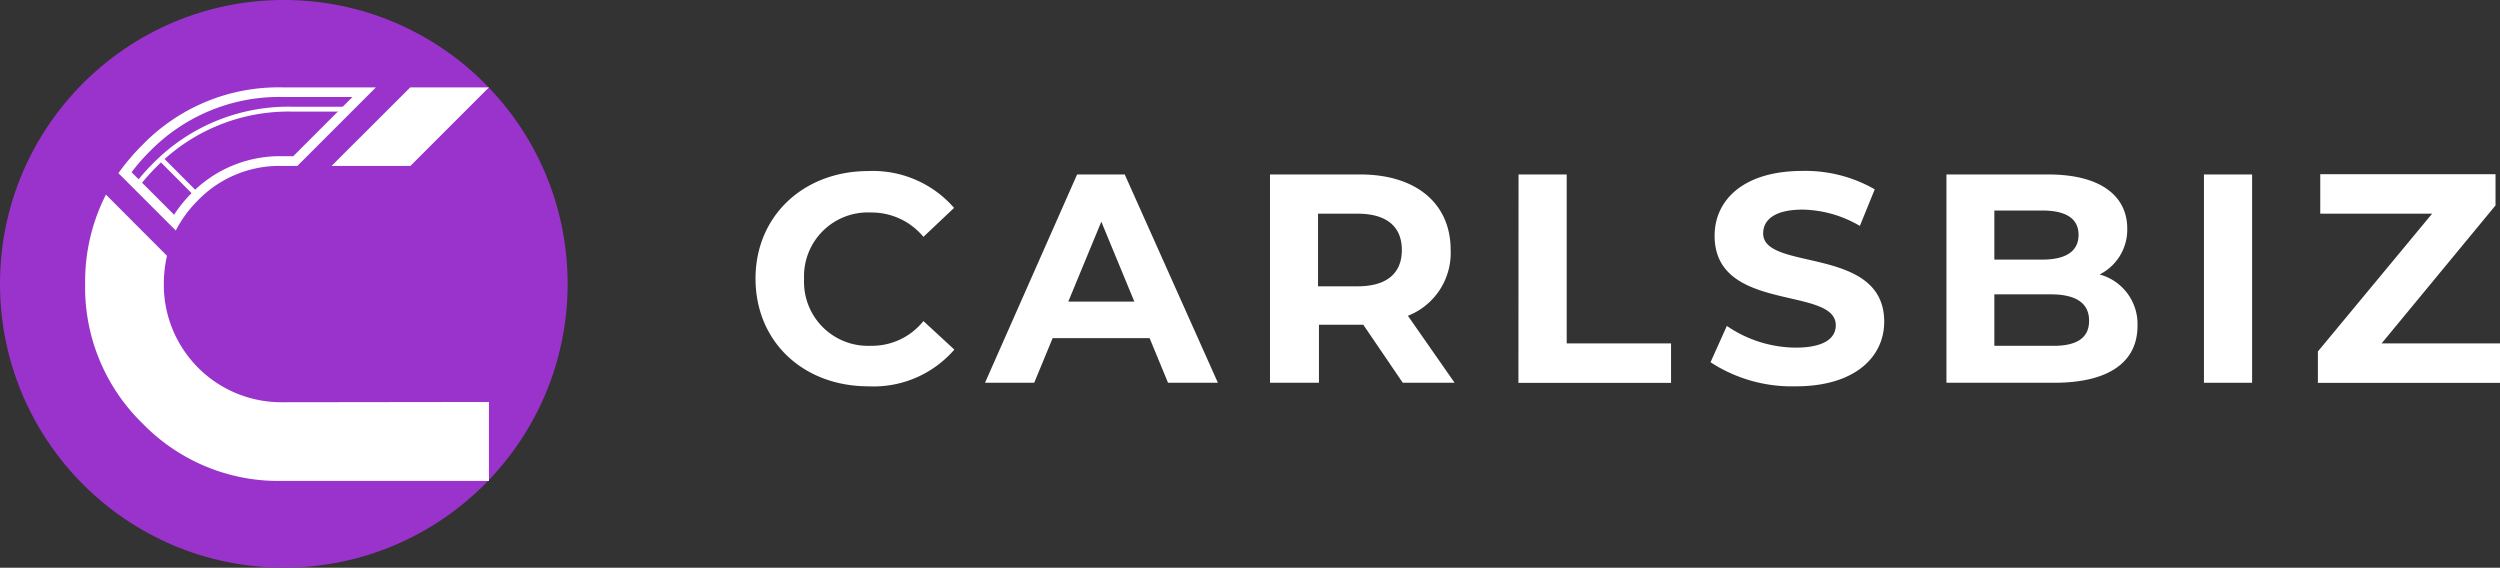 <svg xmlns="http://www.w3.org/2000/svg" width="190" height="43.15" viewBox="0 0 190 43.15"><rect x="0" y="0" width="190" height="43.15" fill="#333333" stroke="none"/><title>logo-full-side</title><circle cx="21.57" cy="21.57" r="21.57" fill="#93c"/><path d="M26.79,7.37l-4.5,4.5h-.88a9.43,9.43,0,0,0-6.87,2.83,10,10,0,0,0-1.31,1.62L10,13.09a14.39,14.39,0,0,1,1.37-1.57A13.75,13.75,0,0,1,21.41,7.37h5.38m1.78-.73H21.41A14.39,14.39,0,0,0,10.84,11,16.54,16.54,0,0,0,9,13.16l4.36,4.36a9.11,9.11,0,0,1,1.68-2.29,8.62,8.62,0,0,1,6.35-2.62H22.6l6-6Z" fill="#fff"/><path d="M22.15,8.48h4.06l.37-.37H22.15a14.42,14.42,0,0,0-10.58,4.37,15.58,15.58,0,0,0-1.27,1.44l.26.26a17.21,17.21,0,0,1,1.27-1.44A14.11,14.11,0,0,1,22.15,8.48Z" fill="#fff"/><polygon points="25.2 12.61 31.18 6.64 37.14 6.64 37.16 6.64 31.19 12.61 25.2 12.61" fill="#fff"/><path d="M37.16,30.55v6H21.41a14.39,14.39,0,0,1-10.57-4.36A14.42,14.42,0,0,1,6.47,21.57a14.6,14.6,0,0,1,1.58-6.78l4.64,4.65a9.86,9.86,0,0,0-.24,2.13,8.93,8.93,0,0,0,9,9Z" fill="#fff"/><polygon points="14.81 14.93 12.1 12.21 12.37 11.95 15.07 14.66 14.81 14.93" fill="#fff"/><path d="M57.42,21.17C57.42,16.4,61.08,13,66,13a8.17,8.17,0,0,1,6.51,2.8L70.18,18a5.11,5.11,0,0,0-4-1.85,4.85,4.85,0,0,0-5.07,5.06,4.86,4.86,0,0,0,5.07,5.07,5,5,0,0,0,4-1.88l2.35,2.17A8.12,8.12,0,0,1,66,29.36C61.08,29.36,57.42,26,57.42,21.17Z" fill="#fff"/><path d="M87.37,25.7H80l-1.4,3.39H74.86l7-15.83h3.62l7.08,15.83H88.77Zm-1.16-2.78L83.7,16.85l-2.51,6.07Z" fill="#fff"/><path d="M106.61,29.09l-3-4.41h-3.37v4.41H96.52V13.26h6.86c4.23,0,6.87,2.19,6.87,5.74A5.13,5.13,0,0,1,107,24l3.55,5.09Zm-3.44-12.85h-3v5.52h3c2.24,0,3.37-1,3.37-2.76S105.41,16.24,103.17,16.24Z" fill="#fff"/><path d="M115.41,13.26h3.66V26.1H127v3h-11.6Z" fill="#fff"/><path d="M130,27.53l1.24-2.76a9.36,9.36,0,0,0,5.23,1.65c2.17,0,3.05-.72,3.05-1.7,0-3-9.21-.92-9.21-6.8,0-2.7,2.17-4.93,6.68-4.93a10.57,10.57,0,0,1,5.49,1.4l-1.13,2.78A8.89,8.89,0,0,0,137,15.93c-2.17,0-3,.81-3,1.81,0,2.91,9.2.9,9.2,6.71,0,2.65-2.19,4.91-6.72,4.91A11.3,11.3,0,0,1,130,27.53Z" fill="#fff"/><path d="M162.45,24.77c0,2.74-2.17,4.32-6.33,4.32h-8.19V13.26h7.74c4,0,6,1.65,6,4.11a3.81,3.81,0,0,1-2.1,3.49A3.9,3.9,0,0,1,162.45,24.77ZM151.57,16v3.73h3.65c1.78,0,2.75-.63,2.75-1.88S157,16,155.22,16Zm7.2,8.37c0-1.34-1-2-2.92-2h-4.28v3.91h4.28C157.75,26.33,158.77,25.74,158.77,24.39Z" fill="#fff"/><path d="M167.5,13.26h3.66V29.09H167.5Z" fill="#fff"/><path d="M190,26.1v3H176.16V26.71l8.68-10.47h-8.5v-3h13.32v2.37L181,26.1Z" fill="#fff"/></svg>